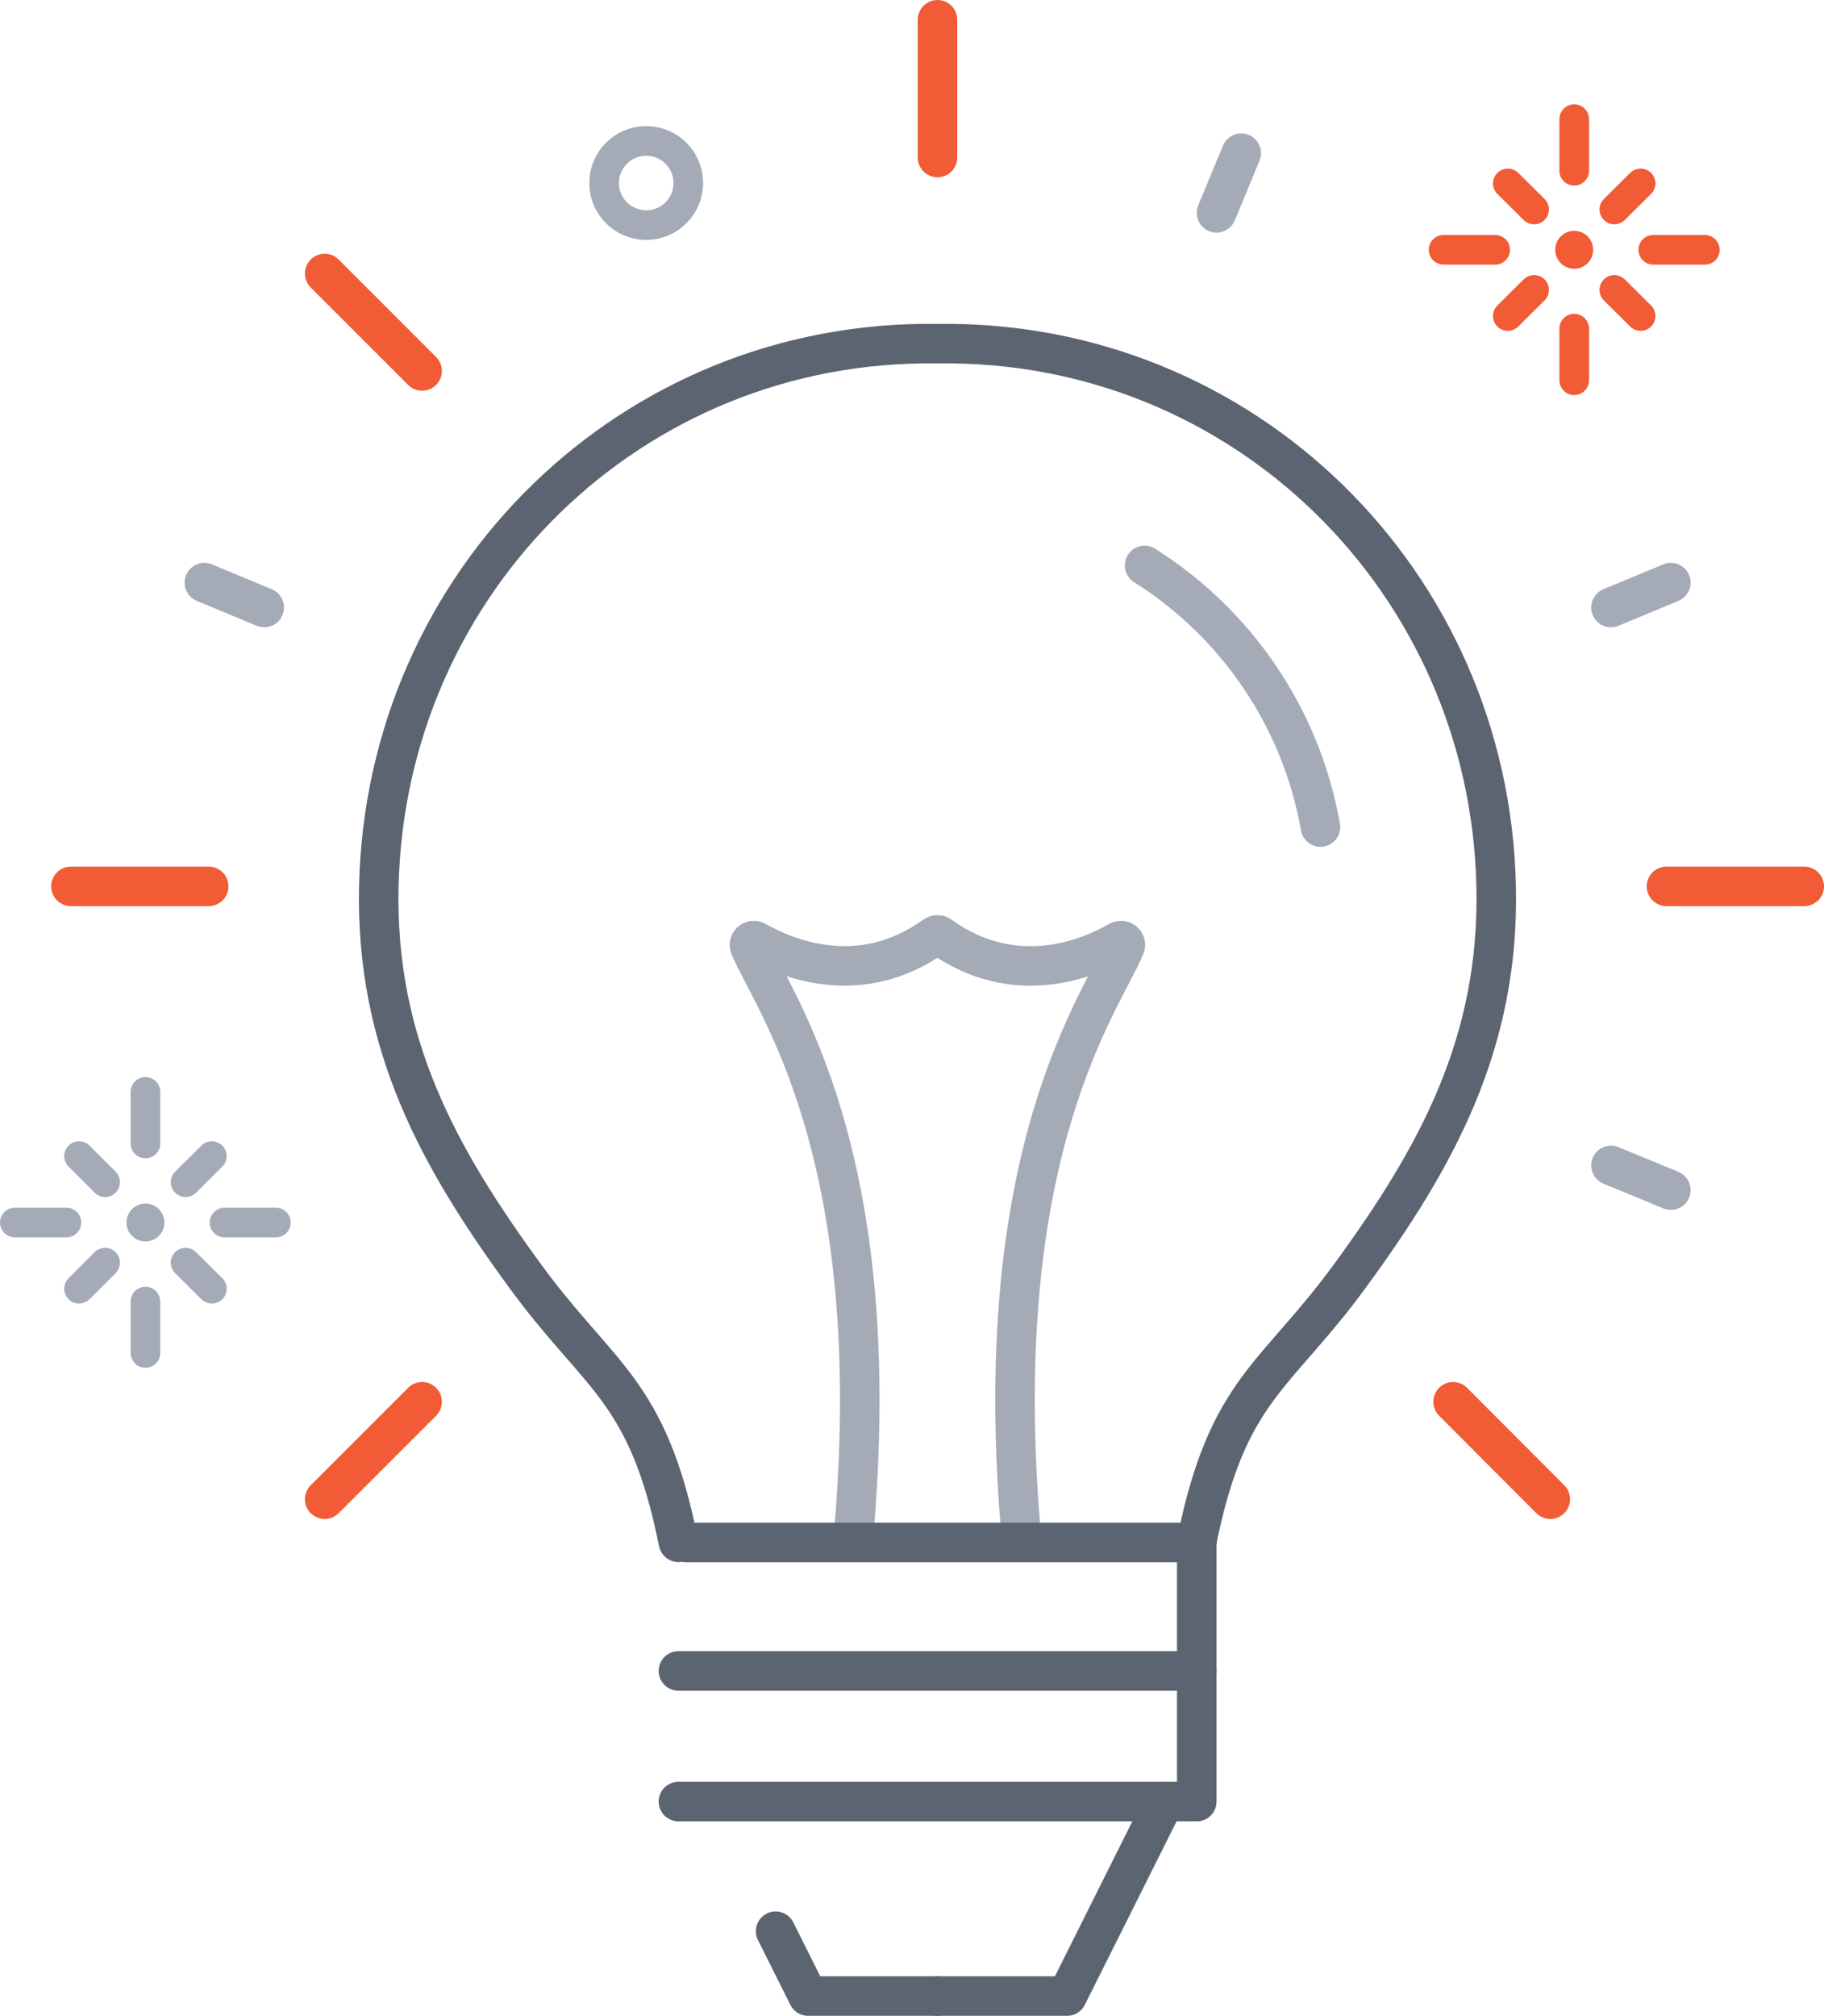 <?xml version="1.0" encoding="UTF-8"?><svg id="Layer_2" xmlns="http://www.w3.org/2000/svg" viewBox="0 0 92.3 102"><defs><style>.cls-1{stroke-miterlimit:10;}.cls-1,.cls-2,.cls-3,.cls-4{fill:none;}.cls-1,.cls-3,.cls-5{stroke:#a4abb7;}.cls-1,.cls-5,.cls-6{stroke-width:1.5px;}.cls-7,.cls-6{fill:#f15b35;}.cls-8,.cls-5{fill:#a4abb7;}.cls-2,.cls-3,.cls-4{stroke-width:2px;}.cls-2,.cls-3,.cls-4,.cls-5,.cls-6{stroke-linecap:round;stroke-linejoin:round;}.cls-2,.cls-6{stroke:#f15b35;}.cls-4{stroke:#5c6471;}</style></defs><g id="Icons"><g><path class="cls-3" d="m51.71,78.05c-1.83-19.82,4.12-27.44,5.22-30.16.08-.19-.13-.37-.31-.27-1.41.82-5.22,2.5-9.06-.28-.07-.05-.18-.05-.25,0-3.83,2.78-7.64,1.09-9.06.28-.18-.1-.39.08-.31.27,1.1,2.73,7.05,10.34,5.22,30.16"/><g><line class="cls-5" x1="7.36" y1="55.25" x2="7.36" y2="57.86"/><line class="cls-5" x1="7.36" y1="65.86" x2="7.36" y2="68.46"/><line class="cls-5" x1="13.96" y1="61.86" x2="11.36" y2="61.86"/><line class="cls-5" x1="3.36" y1="61.86" x2=".75" y2="61.86"/><line class="cls-5" x1="10.72" y1="58.5" x2="9.39" y2="59.82"/><line class="cls-5" x1="5.32" y1="63.89" x2="4" y2="65.21"/><line class="cls-5" x1="10.72" y1="65.21" x2="9.39" y2="63.89"/><line class="cls-5" x1="5.32" y1="59.82" x2="4" y2="58.5"/><circle class="cls-8" cx="7.36" cy="61.86" r=".96"/></g><g><line class="cls-6" x1="79.66" y1="6.03" x2="79.66" y2="8.64"/><line class="cls-6" x1="79.66" y1="16.63" x2="79.66" y2="19.24"/><line class="cls-6" x1="86.27" y1="12.64" x2="83.66" y2="12.64"/><line class="cls-6" x1="75.66" y1="12.64" x2="73.05" y2="12.64"/><line class="cls-6" x1="83.02" y1="9.28" x2="81.69" y2="10.6"/><line class="cls-6" x1="77.63" y1="14.67" x2="76.3" y2="15.99"/><line class="cls-6" x1="83.02" y1="15.99" x2="81.69" y2="14.67"/><line class="cls-6" x1="77.63" y1="10.6" x2="76.3" y2="9.28"/><circle class="cls-7" cx="79.66" cy="12.64" r=".96"/></g><circle class="cls-1" cx="32.7" cy="9.26" r="2.13"/><path class="cls-4" d="m47.44,17.39c-15.45-.23-27.93,12.01-28.27,27.46-.18,7.96,3.04,13.74,7.37,19.67,3.79,5.21,6.23,5.74,7.79,13.52"/><path class="cls-4" d="m47.44,17.39c15.45-.23,27.93,12.01,28.27,27.46.18,7.96-3.04,13.74-7.37,19.67-3.79,5.21-6.23,5.74-7.79,13.52"/><polyline class="cls-4" points="60.56 78.05 60.47 78.05 34.74 78.05"/><polyline class="cls-4" points="34.33 84.55 60.56 84.55 60.56 78.05"/><polyline class="cls-4" points="60.56 84.61 60.56 91.16 34.33 91.16"/><polyline class="cls-4" points="58.92 91.16 54 101 47.44 101"/><line class="cls-2" x1="47.44" y1="1" x2="47.44" y2="7.97"/><line class="cls-3" x1="10.34" y1="29.48" x2="13.37" y2="30.74"/><line class="cls-3" x1="84.55" y1="60.22" x2="81.52" y2="58.97"/><line class="cls-3" x1="84.55" y1="29.48" x2="81.52" y2="30.74"/><line class="cls-3" x1="62.81" y1="7.75" x2="61.56" y2="10.77"/><line class="cls-2" x1="16.43" y1="13.84" x2="21.36" y2="18.77"/><line class="cls-2" x1="3.59" y1="44.85" x2="10.56" y2="44.85"/><line class="cls-2" x1="16.43" y1="75.86" x2="21.36" y2="70.93"/><line class="cls-2" x1="78.45" y1="75.86" x2="73.53" y2="70.93"/><line class="cls-2" x1="91.3" y1="44.85" x2="84.33" y2="44.85"/><path class="cls-3" d="m57.92,28.61c4.61,2.91,7.92,7.67,8.9,13.24"/><polyline class="cls-4" points="47.44 101 40.89 101 39.25 97.72"/></g></g></svg>